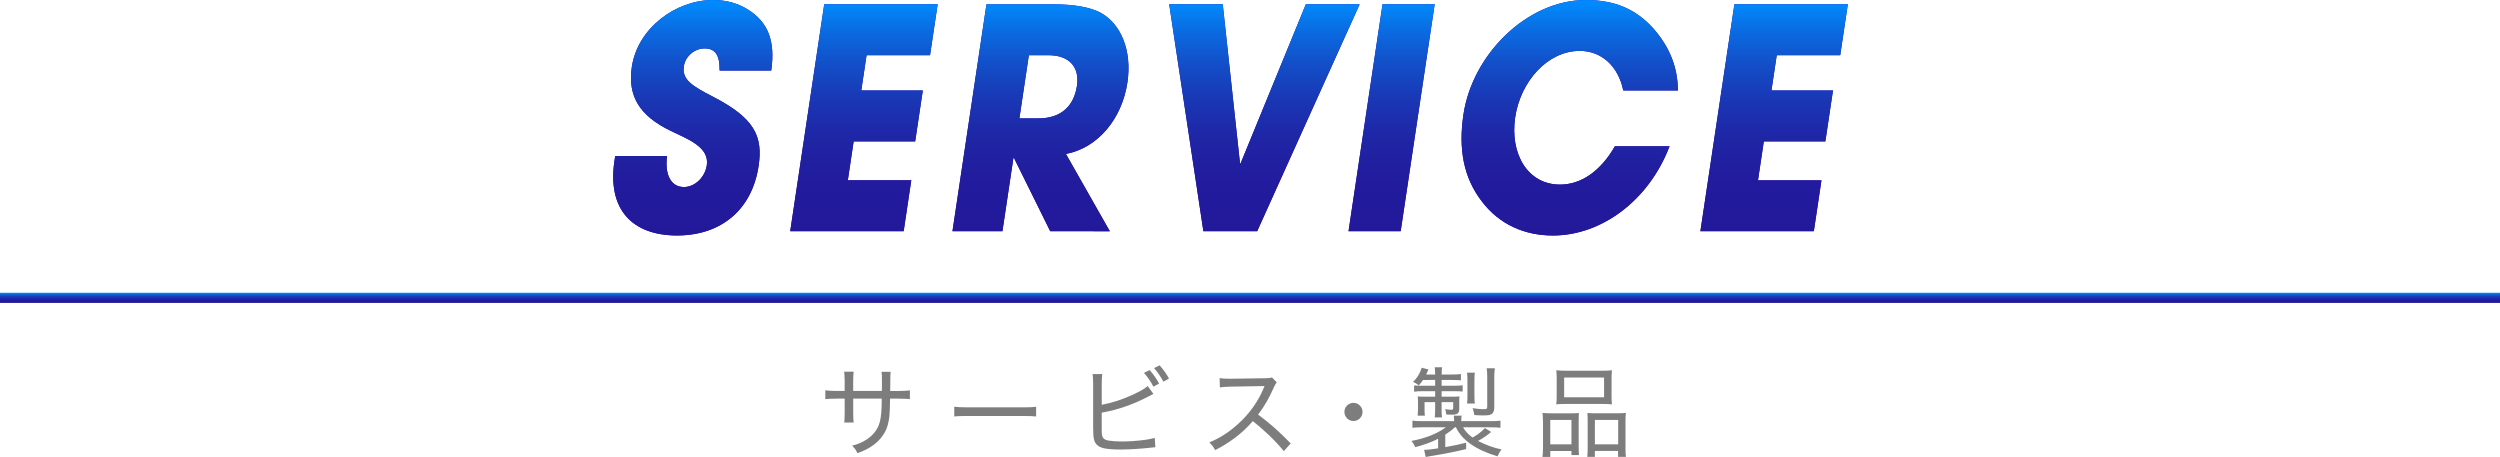 <?xml version="1.0" encoding="UTF-8"?> <svg xmlns="http://www.w3.org/2000/svg" xmlns:xlink="http://www.w3.org/1999/xlink" version="1.1" id="レイヤー_1" x="0px" y="0px" viewBox="0 0 983.11 179.7" style="enable-background:new 0 0 983.11 179.7;" xml:space="preserve"> <style type="text/css"> .st0{fill:#7D7D7D;} .st1{fill:#1F00B4;} .st2{fill:url(#SVGID_1_);} .st3{fill:url(#SVGID_00000012455520982353662170000001944372263596690858_);} .st4{fill:url(#SVGID_00000082334121217148346200000013794615091016646552_);} .st5{fill:url(#SVGID_00000116922859001067393170000012199980830929484989_);} .st6{fill:url(#SVGID_00000103235536394757951760000014678489077575266991_);} .st7{fill:url(#SVGID_00000015326048538410457480000007525808187480544936_);} .st8{fill:url(#SVGID_00000183212026836076708150000000798289345536922043_);} .st9{fill:none;stroke:url(#SVGID_00000080174910864763902930000001972160408560295339_);stroke-width:4;stroke-miterlimit:10;} </style> <g> <path class="st0" d="M335.52,153.74h11.27l0.02-1.92v-1.58c0-1.46-0.01-2.38-0.02-2.75c-0.01-0.36-0.06-0.79-0.13-1.28h3.58 c-0.09,0.69-0.13,1.9-0.13,3.64c-0.01,0.63-0.03,1.93-0.04,3.9h3.09c2.05,0,3.6-0.08,4.65-0.25v3.45 c-0.99-0.11-2.53-0.18-4.62-0.19h-3.17c-0.05,3.43-0.14,5.77-0.28,7.01c-0.28,2.39-0.81,4.35-1.6,5.88 c-2.06,3.92-5.72,6.77-10.97,8.54c-0.28-0.62-0.58-1.15-0.9-1.6c-0.24-0.33-0.63-0.77-1.17-1.32c1.22-0.34,2.2-0.66,2.94-0.97 c0.74-0.31,1.49-0.69,2.26-1.16c2.54-1.54,4.28-3.5,5.24-5.88c0.69-1.65,1.07-4.16,1.15-7.54c0.03-0.78,0.04-1.76,0.06-2.96h-11.23 v5.54c0.01,1.9,0.07,3.19,0.17,3.86h-3.7c0.1-0.7,0.16-1.99,0.17-3.86v-5.54h-3c-1.97,0.01-3.51,0.08-4.6,0.19v-3.47 c1.12,0.18,2.67,0.26,4.66,0.26h2.94v-4.01c-0.04-1.78-0.1-2.97-0.19-3.56h3.73c-0.11,0.77-0.18,1.93-0.19,3.49V153.74z"></path> <path class="st0" d="M375.25,163.77v-3.83c0.89,0.15,2.67,0.23,5.33,0.25h21.67c2.5,0,4.23-0.08,5.2-0.23v3.81 c-1.12-0.13-2.86-0.19-5.22-0.19h-21.62C378.01,163.58,376.22,163.64,375.25,163.77z"></path> <path class="st0" d="M433.27,159.17c3.83-0.68,7.86-1.98,12.08-3.9c3.02-1.39,5-2.55,5.96-3.47l2.28,3.11 c-0.49,0.21-1.06,0.5-1.7,0.85c-5.96,3.19-12.17,5.37-18.64,6.52v5.43c0,1.42,0.01,2.28,0.02,2.58c0.01,0.3,0.06,0.65,0.15,1.04 c0.24,1.06,1.06,1.7,2.47,1.92c1.46,0.24,3.24,0.36,5.35,0.36c2.75,0,5.74-0.21,8.95-0.62c1.34-0.18,2.64-0.44,3.9-0.79l0.25,3.66 c-0.31,0.03-0.88,0.08-1.7,0.17c-4.45,0.49-8.47,0.74-12.06,0.74c-2.69,0-4.81-0.16-6.35-0.47c-2.2-0.45-3.53-1.58-4-3.39 c-0.24-0.95-0.36-2.51-0.36-4.66v-17.36c-0.01-1.75-0.08-3.01-0.21-3.79h3.81c-0.14,0.89-0.21,2.17-0.21,3.83V159.17z M449.86,146.64l2.22-1.11c1.46,1.62,2.7,3.39,3.73,5.3l-2.24,1.23C452.53,150.04,451.29,148.23,449.86,146.64z M453.82,144.75 l2.19-1.09c1.47,1.65,2.7,3.38,3.69,5.2l-2.21,1.23C456.48,148.15,455.26,146.38,453.82,144.75z"></path> <path class="st0" d="M477.83,177c-0.35-0.68-0.69-1.24-1.02-1.68c-0.28-0.36-0.69-0.82-1.23-1.36c4.55-1.83,8.81-4.72,12.78-8.65 c3.74-3.73,6.6-7.95,8.56-12.67c0.09-0.21,0.16-0.38,0.22-0.51c0.04-0.09,0.09-0.19,0.15-0.32c-0.35,0.03-4.74,0.1-13.16,0.23 c-1.86,0.04-3.33,0.14-4.41,0.3l-0.11-3.64c0.97,0.15,2.13,0.23,3.49,0.23c0.29,0,0.63,0,1.04,0l13.32-0.19 c0.8-0.01,1.39-0.04,1.75-0.08c0.26-0.03,0.59-0.11,0.98-0.26l1.88,1.96c-0.35,0.39-0.72,1.03-1.11,1.92 c-0.99,2.21-1.92,4.08-2.79,5.6c-0.98,1.72-2.12,3.44-3.43,5.15c4.51,3.33,8.79,7.11,12.83,11.35l-2.73,3.02 c-1.45-1.85-3.42-3.97-5.92-6.37c-2.36-2.22-4.45-4.03-6.26-5.43c-2.31,2.65-4.76,4.92-7.33,6.8 C482.75,174.29,480.24,175.82,477.83,177z"></path> <path class="st0" d="M532.29,158.42c0.94,0,1.76,0.35,2.47,1.05c0.7,0.69,1.05,1.53,1.05,2.51c0,0.98-0.35,1.82-1.05,2.53 c-0.69,0.69-1.53,1.04-2.51,1.04c-0.98,0-1.82-0.35-2.53-1.04c-0.69-0.7-1.04-1.54-1.04-2.53c0-0.77,0.22-1.46,0.68-2.09 C530.08,158.91,531.06,158.42,532.29,158.42z"></path> <path class="st0" d="M572.55,168.03h-0.47c-0.93,0.93-2.17,1.89-3.73,2.88v4.92c3.24-0.57,5.97-1.15,8.2-1.75v2.51 c-4.03,1-8.7,1.93-14,2.77c-0.67,0.11-1.3,0.23-1.9,0.34l-0.62-2.81c1.11,0.01,2.94-0.18,5.5-0.58v-3.77 c-2.56,1.32-5.55,2.42-8.97,3.3c-0.35-0.85-0.85-1.67-1.51-2.45c2.64-0.48,5.17-1.19,7.6-2.13c1.41-0.55,2.76-1.22,4.07-2 c0.74-0.45,1.34-0.86,1.81-1.23h-8.93c-1.96,0-3.35,0.06-4.17,0.19v-2.79c1.04,0.13,2.46,0.19,4.24,0.19h12.16v-0.32 c-0.01-0.69-0.05-1.31-0.11-1.85h3.07c-0.1,0.58-0.15,1.19-0.15,1.85v0.32h11.16c1.94,0,3.35-0.06,4.24-0.19v2.79 c-0.8-0.12-2.19-0.19-4.15-0.19h-10.54c0.71,1.38,1.95,2.73,3.71,4.03c0.79-0.43,1.52-0.88,2.19-1.36 c1.17-0.84,2.06-1.63,2.68-2.38l2.45,1.54c-1.51,1.31-3.23,2.49-5.16,3.54c3.08,1.58,6.17,2.7,9.27,3.35 c-0.6,0.72-1.14,1.61-1.6,2.7C580.33,176.88,574.89,173.07,572.55,168.03z M559.6,149.41c-0.46,0.7-1.02,1.42-1.66,2.15 c-0.72-0.59-1.47-1.06-2.26-1.39c1.57-1.47,2.71-3.32,3.41-5.56l2.64,0.68c-0.33,0.78-0.63,1.44-0.9,1.98h3.54 c0-1.19-0.06-2.14-0.19-2.85h2.92c-0.13,0.72-0.19,1.66-0.19,2.85h4.22c1.47,0,2.59-0.06,3.37-0.19v2.49 c-0.77-0.1-1.89-0.15-3.37-0.15h-4.22v2.28h4.73c1.58,0,2.77-0.06,3.54-0.19v2.47c-0.82-0.1-1.96-0.15-3.45-0.15h-4.83v2.17h3.85 c1.49,0,2.56-0.04,3.19-0.11c-0.06,0.5-0.1,1.13-0.1,1.88v3.05c0,0.87-0.21,1.46-0.64,1.79c-0.44,0.31-1.17,0.47-2.19,0.47 c-0.4,0-1.16-0.02-2.26-0.08c-0.09-0.89-0.24-1.59-0.45-2.11c0.99,0.16,1.8,0.25,2.43,0.25c0.26,0,0.46-0.05,0.58-0.15 c0.1-0.09,0.15-0.28,0.15-0.58v-2.28h-4.56v3.02c-0.01,1.07,0.04,2.06,0.15,2.98h-2.85c0.1-0.74,0.15-1.73,0.15-2.98v-3.02h-4.15 v2.96c0,1.04,0.04,1.83,0.13,2.36h-2.86c0.09-0.68,0.14-1.5,0.15-2.47v-2.71c0-0.87-0.04-1.66-0.11-2.38 c0.48,0.08,1.43,0.11,2.87,0.11h3.98v-2.17h-5.01c-1.31,0-2.39,0.07-3.26,0.21v-2.49c0.74,0.1,1.7,0.15,2.88,0.15h5.39v-2.28H559.6 z M576.89,158.7c0.11-0.73,0.17-1.61,0.17-2.64v-6.73c0-1.11-0.06-2.04-0.17-2.79h3.09c-0.11,0.62-0.17,1.55-0.17,2.79v6.69 c0,1.03,0.06,1.92,0.17,2.68H576.89z M579.07,160.51c1.71,0.26,3.09,0.4,4.15,0.4c0.75,0,1.21-0.06,1.36-0.17 c0.18-0.11,0.26-0.41,0.26-0.9v-11.67c0-1.36-0.07-2.47-0.21-3.34h3.22c-0.15,0.85-0.23,2-0.23,3.45v11.87 c0,1.33-0.34,2.22-1.02,2.66c-0.37,0.24-0.81,0.4-1.34,0.47c-0.43,0.06-1.02,0.09-1.77,0.09c-1.16,0-2.39-0.05-3.71-0.15 c-0.06-0.44-0.16-0.93-0.3-1.47C579.37,161.28,579.23,160.86,579.07,160.51z"></path> <path class="st0" d="M606.6,162.38c1,0.1,2.21,0.15,3.6,0.15h7.65c1.19,0,2.21-0.04,3.04-0.11c-0.06,0.63-0.09,1.81-0.09,3.54v9.31 c0,1.73,0.04,2.96,0.13,3.69h-2.96v-1.62h-8.33v2.34h-3.07c0.14-0.87,0.21-2.23,0.21-4.09v-9.48 C606.75,164.62,606.7,163.38,606.6,162.38z M609.63,165.13v9.61h8.33v-9.61H609.63z M612,145.6c1.02,0.13,2.47,0.19,4.35,0.19 h13.19c2.06,0,3.51-0.06,4.35-0.19c-0.11,0.84-0.16,1.93-0.15,3.26v6.69c-0.01,1.45,0.04,2.59,0.15,3.45 c-0.98-0.1-2.33-0.15-4.03-0.15h-13.8c-1.76,0-3.12,0.05-4.07,0.15c0.11-0.87,0.17-2,0.17-3.41v-6.71 C612.16,147.51,612.1,146.42,612,145.6z M615.09,148.45v7.77h15.7v-7.77H615.09z M624.23,162.41c0.8,0.08,1.82,0.11,3.05,0.11h8.72 c1.46,0,2.58-0.05,3.36-0.15c-0.1,0.86-0.15,2.1-0.15,3.73v9.5c-0.01,1.95,0.05,3.3,0.19,4.07h-3.11v-2.34h-9.12v2.34h-2.98 c0.1-0.85,0.15-2.09,0.15-3.71v-10.29C624.34,164.1,624.3,163.02,624.23,162.41z M627.18,165.13v9.61h9.16v-9.61H627.18z"></path> </g> <g> <g> <path class="st1" d="M282.99,27.73c0.09-6.39-1.96-8.68-5.97-8.68c-3.8,0-7.51,3.01-8.1,6.99c-0.79,5.31,3.18,7.72,11.34,11.94 c16.43,8.44,19.81,15.56,18.06,27.25c-2.58,17.24-14.74,27.37-32.1,27.37c-17.47,0-27.46-10.13-24.59-29.3l0.29-1.93h20.4 c-0.99,7.36,1.54,12.18,6.64,12.18c4.23,0,8.27-3.74,8.99-8.56c1.07-7.12-7.36-10.25-14.15-13.51 c-12.25-5.91-17.06-13.63-15.33-25.2C250.76,11.09,265.66,0,280.42,0c5.32,0,9.79,1.33,13.66,3.74c7.83,4.94,10.89,12.06,9.21,24 H282.99z"></path> <path class="st1" d="M310.75,90.92l13.37-89.23h44.61l-3,20.02h-24.96l-2.08,13.87h24.2l-3,20.02h-24.2L333.4,70.9h24.96l-3,20.02 H310.75z"></path> <path class="st1" d="M412.99,90.92L398.74,62.1h-0.22l-4.32,28.82h-19.65l13.37-89.23h26.27c8.36,0,14.58,1.21,18.51,3.26 c8.03,4.34,12.54,14.83,10.64,27.49c-2.11,14.11-11.45,25.69-24.18,28.1l17.26,30.39H412.99z M408.46,46.55 c8.14,0,13.76-4.22,15.05-12.78c1.16-7.72-3.4-12.06-11.11-12.06h-7.81l-3.72,24.84H408.46z"></path> <path class="st1" d="M473.22,90.92L459.78,1.69h21.06l6.79,62.58h0.22l25.66-62.58h21.16l-40.29,89.23H473.22z"></path> <path class="st1" d="M530.3,90.92l13.37-89.23h20.51l-13.37,89.23H530.3z"></path> <path class="st1" d="M638.34,35.57c-2.01-9.77-8.74-15.56-17.1-15.56c-12.81,0-23.32,12.18-25.39,26.05 c-2.17,14.47,4.92,26.53,17.62,26.53c8.14,0,15.84-5.07,21.58-15.07h21.49c-8.21,21.46-26.86,35.09-45.85,35.09 c-11.18,0-21.06-4.34-27.95-13.39c-7.27-9.41-9.27-20.74-7.24-34.25C579.04,21.34,600.58,0,623.59,0 c11.07,0,19.46,3.38,26.36,10.97c6.51,7.24,9.84,15.44,9.88,24.6H638.34z"></path> <path class="st1" d="M668.67,90.92l13.37-89.23h44.61l-3,20.02h-24.96l-2.08,13.87h24.2l-3,20.02h-24.2l-2.29,15.31h24.96 l-3,20.02H668.67z"></path> </g> <g> <linearGradient id="SVGID_1_" gradientUnits="userSpaceOnUse" x1="483.897" y1="0" x2="483.897" y2="92.61"> <stop offset="0" style="stop-color:#008DFF"></stop> <stop offset="0.128" style="stop-color:#0A6CE2"></stop> <stop offset="0.275" style="stop-color:#134EC8"></stop> <stop offset="0.43" style="stop-color:#1A36B4"></stop> <stop offset="0.594" style="stop-color:#1F25A5"></stop> <stop offset="0.774" style="stop-color:#221B9D"></stop> <stop offset="1" style="stop-color:#23189A"></stop> </linearGradient> <path class="st2" d="M282.99,27.73c0.09-6.39-1.96-8.68-5.97-8.68c-3.8,0-7.51,3.01-8.1,6.99c-0.79,5.31,3.18,7.72,11.34,11.94 c16.43,8.44,19.81,15.56,18.06,27.25c-2.58,17.24-14.74,27.37-32.1,27.37c-17.47,0-27.46-10.13-24.59-29.3l0.29-1.93h20.4 c-0.99,7.36,1.54,12.18,6.64,12.18c4.23,0,8.27-3.74,8.99-8.56c1.07-7.12-7.36-10.25-14.15-13.51 c-12.25-5.91-17.06-13.63-15.33-25.2C250.76,11.09,265.66,0,280.42,0c5.32,0,9.79,1.33,13.66,3.74c7.83,4.94,10.89,12.06,9.21,24 H282.99z"></path> <linearGradient id="SVGID_00000151521456427312336870000013248574613609374378_" gradientUnits="userSpaceOnUse" x1="483.897" y1="0" x2="483.897" y2="92.61"> <stop offset="0" style="stop-color:#008DFF"></stop> <stop offset="0.128" style="stop-color:#0A6CE2"></stop> <stop offset="0.275" style="stop-color:#134EC8"></stop> <stop offset="0.43" style="stop-color:#1A36B4"></stop> <stop offset="0.594" style="stop-color:#1F25A5"></stop> <stop offset="0.774" style="stop-color:#221B9D"></stop> <stop offset="1" style="stop-color:#23189A"></stop> </linearGradient> <path style="fill:url(#SVGID_00000151521456427312336870000013248574613609374378_);" d="M310.75,90.92l13.37-89.23h44.61 l-3,20.02h-24.96l-2.08,13.87h24.2l-3,20.02h-24.2L333.4,70.9h24.96l-3,20.02H310.75z"></path> <linearGradient id="SVGID_00000148650981045326296110000014085542180435390644_" gradientUnits="userSpaceOnUse" x1="483.897" y1="0" x2="483.897" y2="92.61"> <stop offset="0" style="stop-color:#008DFF"></stop> <stop offset="0.128" style="stop-color:#0A6CE2"></stop> <stop offset="0.275" style="stop-color:#134EC8"></stop> <stop offset="0.43" style="stop-color:#1A36B4"></stop> <stop offset="0.594" style="stop-color:#1F25A5"></stop> <stop offset="0.774" style="stop-color:#221B9D"></stop> <stop offset="1" style="stop-color:#23189A"></stop> </linearGradient> <path style="fill:url(#SVGID_00000148650981045326296110000014085542180435390644_);" d="M412.99,90.92L398.74,62.1h-0.22 l-4.32,28.82h-19.65l13.37-89.23h26.27c8.36,0,14.58,1.21,18.51,3.26c8.03,4.34,12.54,14.83,10.64,27.49 c-2.11,14.11-11.45,25.69-24.18,28.1l17.26,30.39H412.99z M408.46,46.55c8.14,0,13.76-4.22,15.05-12.78 c1.16-7.72-3.4-12.06-11.11-12.06h-7.81l-3.72,24.84H408.46z"></path> <linearGradient id="SVGID_00000154399381184716366280000014273605212540556717_" gradientUnits="userSpaceOnUse" x1="483.897" y1="0" x2="483.897" y2="92.61"> <stop offset="0" style="stop-color:#008DFF"></stop> <stop offset="0.128" style="stop-color:#0A6CE2"></stop> <stop offset="0.275" style="stop-color:#134EC8"></stop> <stop offset="0.43" style="stop-color:#1A36B4"></stop> <stop offset="0.594" style="stop-color:#1F25A5"></stop> <stop offset="0.774" style="stop-color:#221B9D"></stop> <stop offset="1" style="stop-color:#23189A"></stop> </linearGradient> <path style="fill:url(#SVGID_00000154399381184716366280000014273605212540556717_);" d="M473.22,90.92L459.78,1.69h21.06 l6.79,62.58h0.22l25.66-62.58h21.16l-40.29,89.23H473.22z"></path> <linearGradient id="SVGID_00000065775328822452009580000009452719084400195259_" gradientUnits="userSpaceOnUse" x1="483.897" y1="0" x2="483.897" y2="92.61"> <stop offset="0" style="stop-color:#008DFF"></stop> <stop offset="0.128" style="stop-color:#0A6CE2"></stop> <stop offset="0.275" style="stop-color:#134EC8"></stop> <stop offset="0.43" style="stop-color:#1A36B4"></stop> <stop offset="0.594" style="stop-color:#1F25A5"></stop> <stop offset="0.774" style="stop-color:#221B9D"></stop> <stop offset="1" style="stop-color:#23189A"></stop> </linearGradient> <path style="fill:url(#SVGID_00000065775328822452009580000009452719084400195259_);" d="M530.3,90.92l13.37-89.23h20.51 l-13.37,89.23H530.3z"></path> <linearGradient id="SVGID_00000005259047865963551160000000962777485300359820_" gradientUnits="userSpaceOnUse" x1="483.897" y1="0" x2="483.897" y2="92.61"> <stop offset="0" style="stop-color:#008DFF"></stop> <stop offset="0.128" style="stop-color:#0A6CE2"></stop> <stop offset="0.275" style="stop-color:#134EC8"></stop> <stop offset="0.43" style="stop-color:#1A36B4"></stop> <stop offset="0.594" style="stop-color:#1F25A5"></stop> <stop offset="0.774" style="stop-color:#221B9D"></stop> <stop offset="1" style="stop-color:#23189A"></stop> </linearGradient> <path style="fill:url(#SVGID_00000005259047865963551160000000962777485300359820_);" d="M638.34,35.57 c-2.01-9.77-8.74-15.56-17.1-15.56c-12.81,0-23.32,12.18-25.39,26.05c-2.17,14.47,4.92,26.53,17.62,26.53 c8.14,0,15.84-5.07,21.58-15.07h21.49c-8.21,21.46-26.86,35.09-45.85,35.09c-11.18,0-21.06-4.34-27.95-13.39 c-7.27-9.41-9.27-20.74-7.24-34.25C579.04,21.34,600.58,0,623.59,0c11.07,0,19.46,3.38,26.36,10.97 c6.51,7.24,9.84,15.44,9.88,24.6H638.34z"></path> <linearGradient id="SVGID_00000081647519466349020400000014944687293451767685_" gradientUnits="userSpaceOnUse" x1="483.897" y1="0" x2="483.897" y2="92.61"> <stop offset="0" style="stop-color:#008DFF"></stop> <stop offset="0.128" style="stop-color:#0A6CE2"></stop> <stop offset="0.275" style="stop-color:#134EC8"></stop> <stop offset="0.43" style="stop-color:#1A36B4"></stop> <stop offset="0.594" style="stop-color:#1F25A5"></stop> <stop offset="0.774" style="stop-color:#221B9D"></stop> <stop offset="1" style="stop-color:#23189A"></stop> </linearGradient> <path style="fill:url(#SVGID_00000081647519466349020400000014944687293451767685_);" d="M668.67,90.92l13.37-89.23h44.61 l-3,20.02h-24.96l-2.08,13.87h24.2l-3,20.02h-24.2l-2.29,15.31h24.96l-3,20.02H668.67z"></path> </g> </g> <linearGradient id="SVGID_00000005266858920008705960000003809480644028418231_" gradientUnits="userSpaceOnUse" x1="491.555" y1="115.118" x2="491.555" y2="119.118"> <stop offset="0" style="stop-color:#008DFF"></stop> <stop offset="0.128" style="stop-color:#0A6CE2"></stop> <stop offset="0.275" style="stop-color:#134EC8"></stop> <stop offset="0.43" style="stop-color:#1A36B4"></stop> <stop offset="0.594" style="stop-color:#1F25A5"></stop> <stop offset="0.774" style="stop-color:#221B9D"></stop> <stop offset="1" style="stop-color:#23189A"></stop> </linearGradient> <line style="fill:none;stroke:url(#SVGID_00000005266858920008705960000003809480644028418231_);stroke-width:4;stroke-miterlimit:10;" x1="0" y1="117.12" x2="983.11" y2="117.12"></line> </svg> 